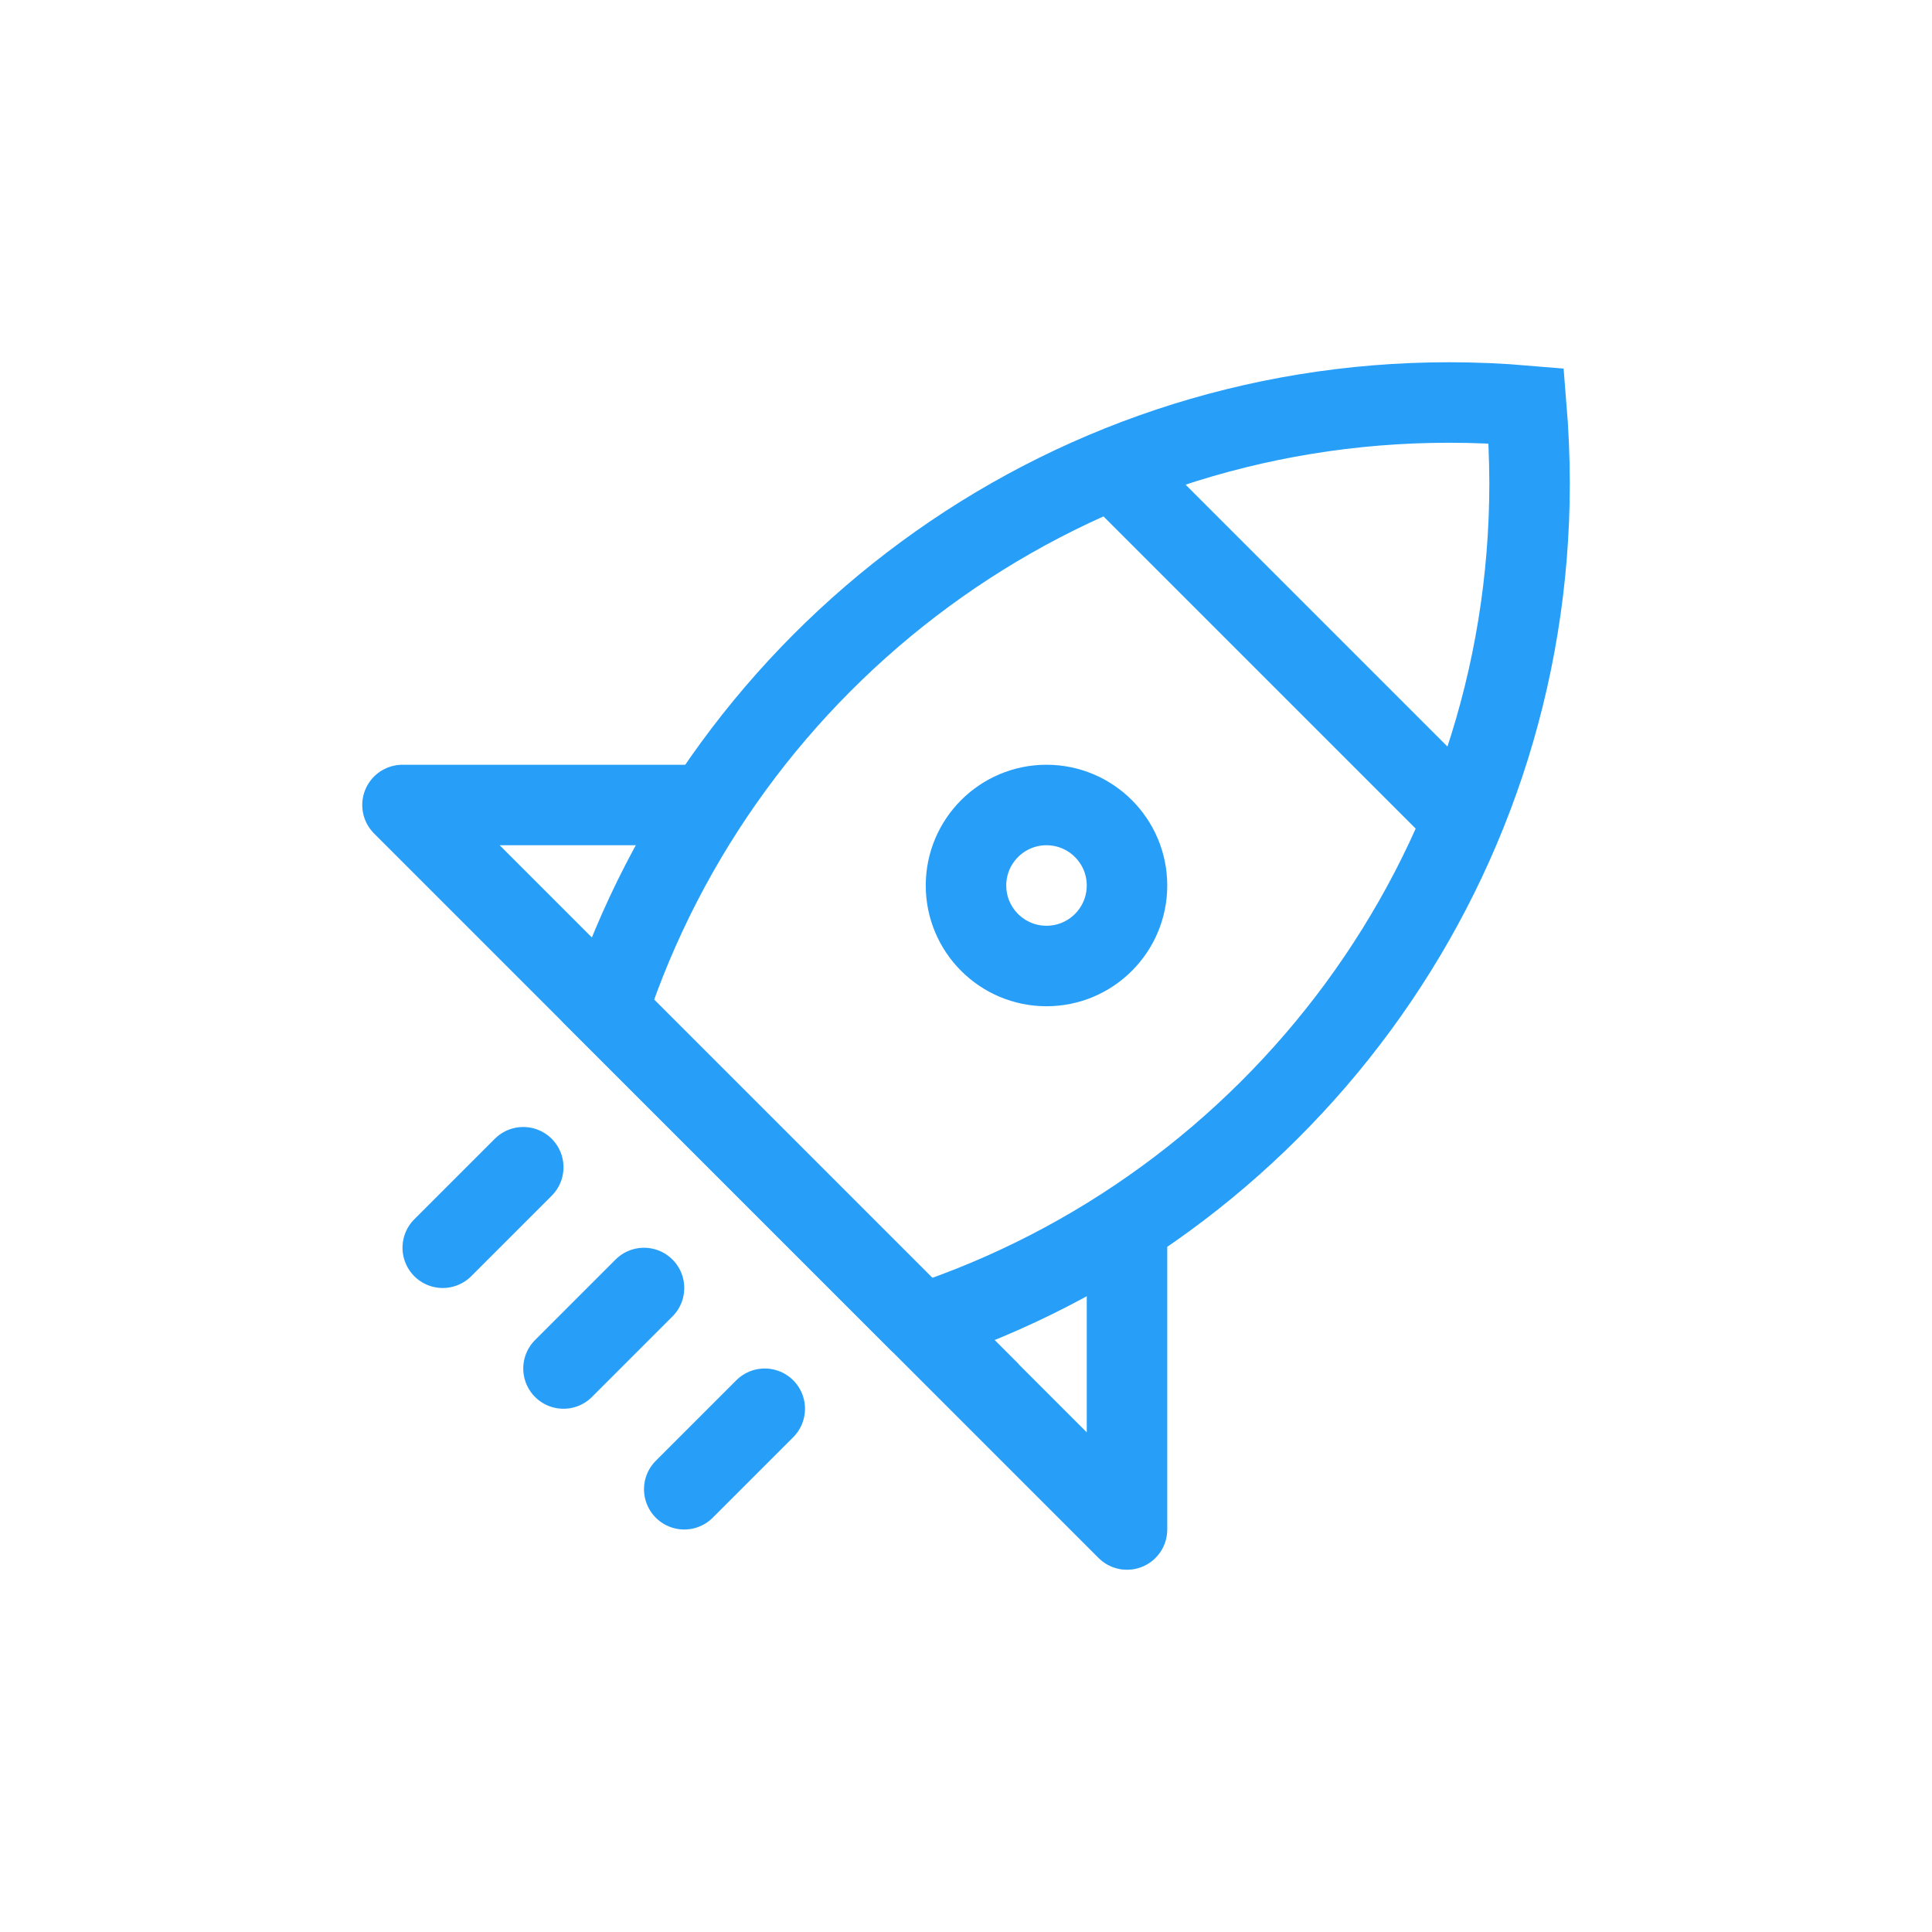 <?xml version="1.0" encoding="UTF-8"?> <svg xmlns="http://www.w3.org/2000/svg" width="24" height="24" viewBox="0 0 24 24" fill="none"><path d="M11.45 16.449L7.551 12.55C8.999 8.167 13.131 5 18.001 5C18.324 5 18.644 5.014 18.96 5.041C18.986 5.357 19 5.677 19.001 6.001C19.001 10.871 15.836 15.001 11.449 16.449H11.45Z" stroke="#279FF9"></path><path d="M8 16L7 17M9.5 17.5L8.5 18.5M6.5 14.5L5.5 15.5" stroke="#279FF9" stroke-linecap="round"></path><path d="M13 12C13.552 12 14 11.552 14 11C14 10.448 13.552 10 13 10C12.448 10 12 10.448 12 11C12 11.552 12.448 12 13 12Z" stroke="#279FF9"></path><path d="M14 6L18 10" stroke="#279FF9" stroke-linecap="round"></path><path d="M14 15.5V19L5 10H8.5" stroke="#279FF9" stroke-linecap="round" stroke-linejoin="round"></path></svg> 